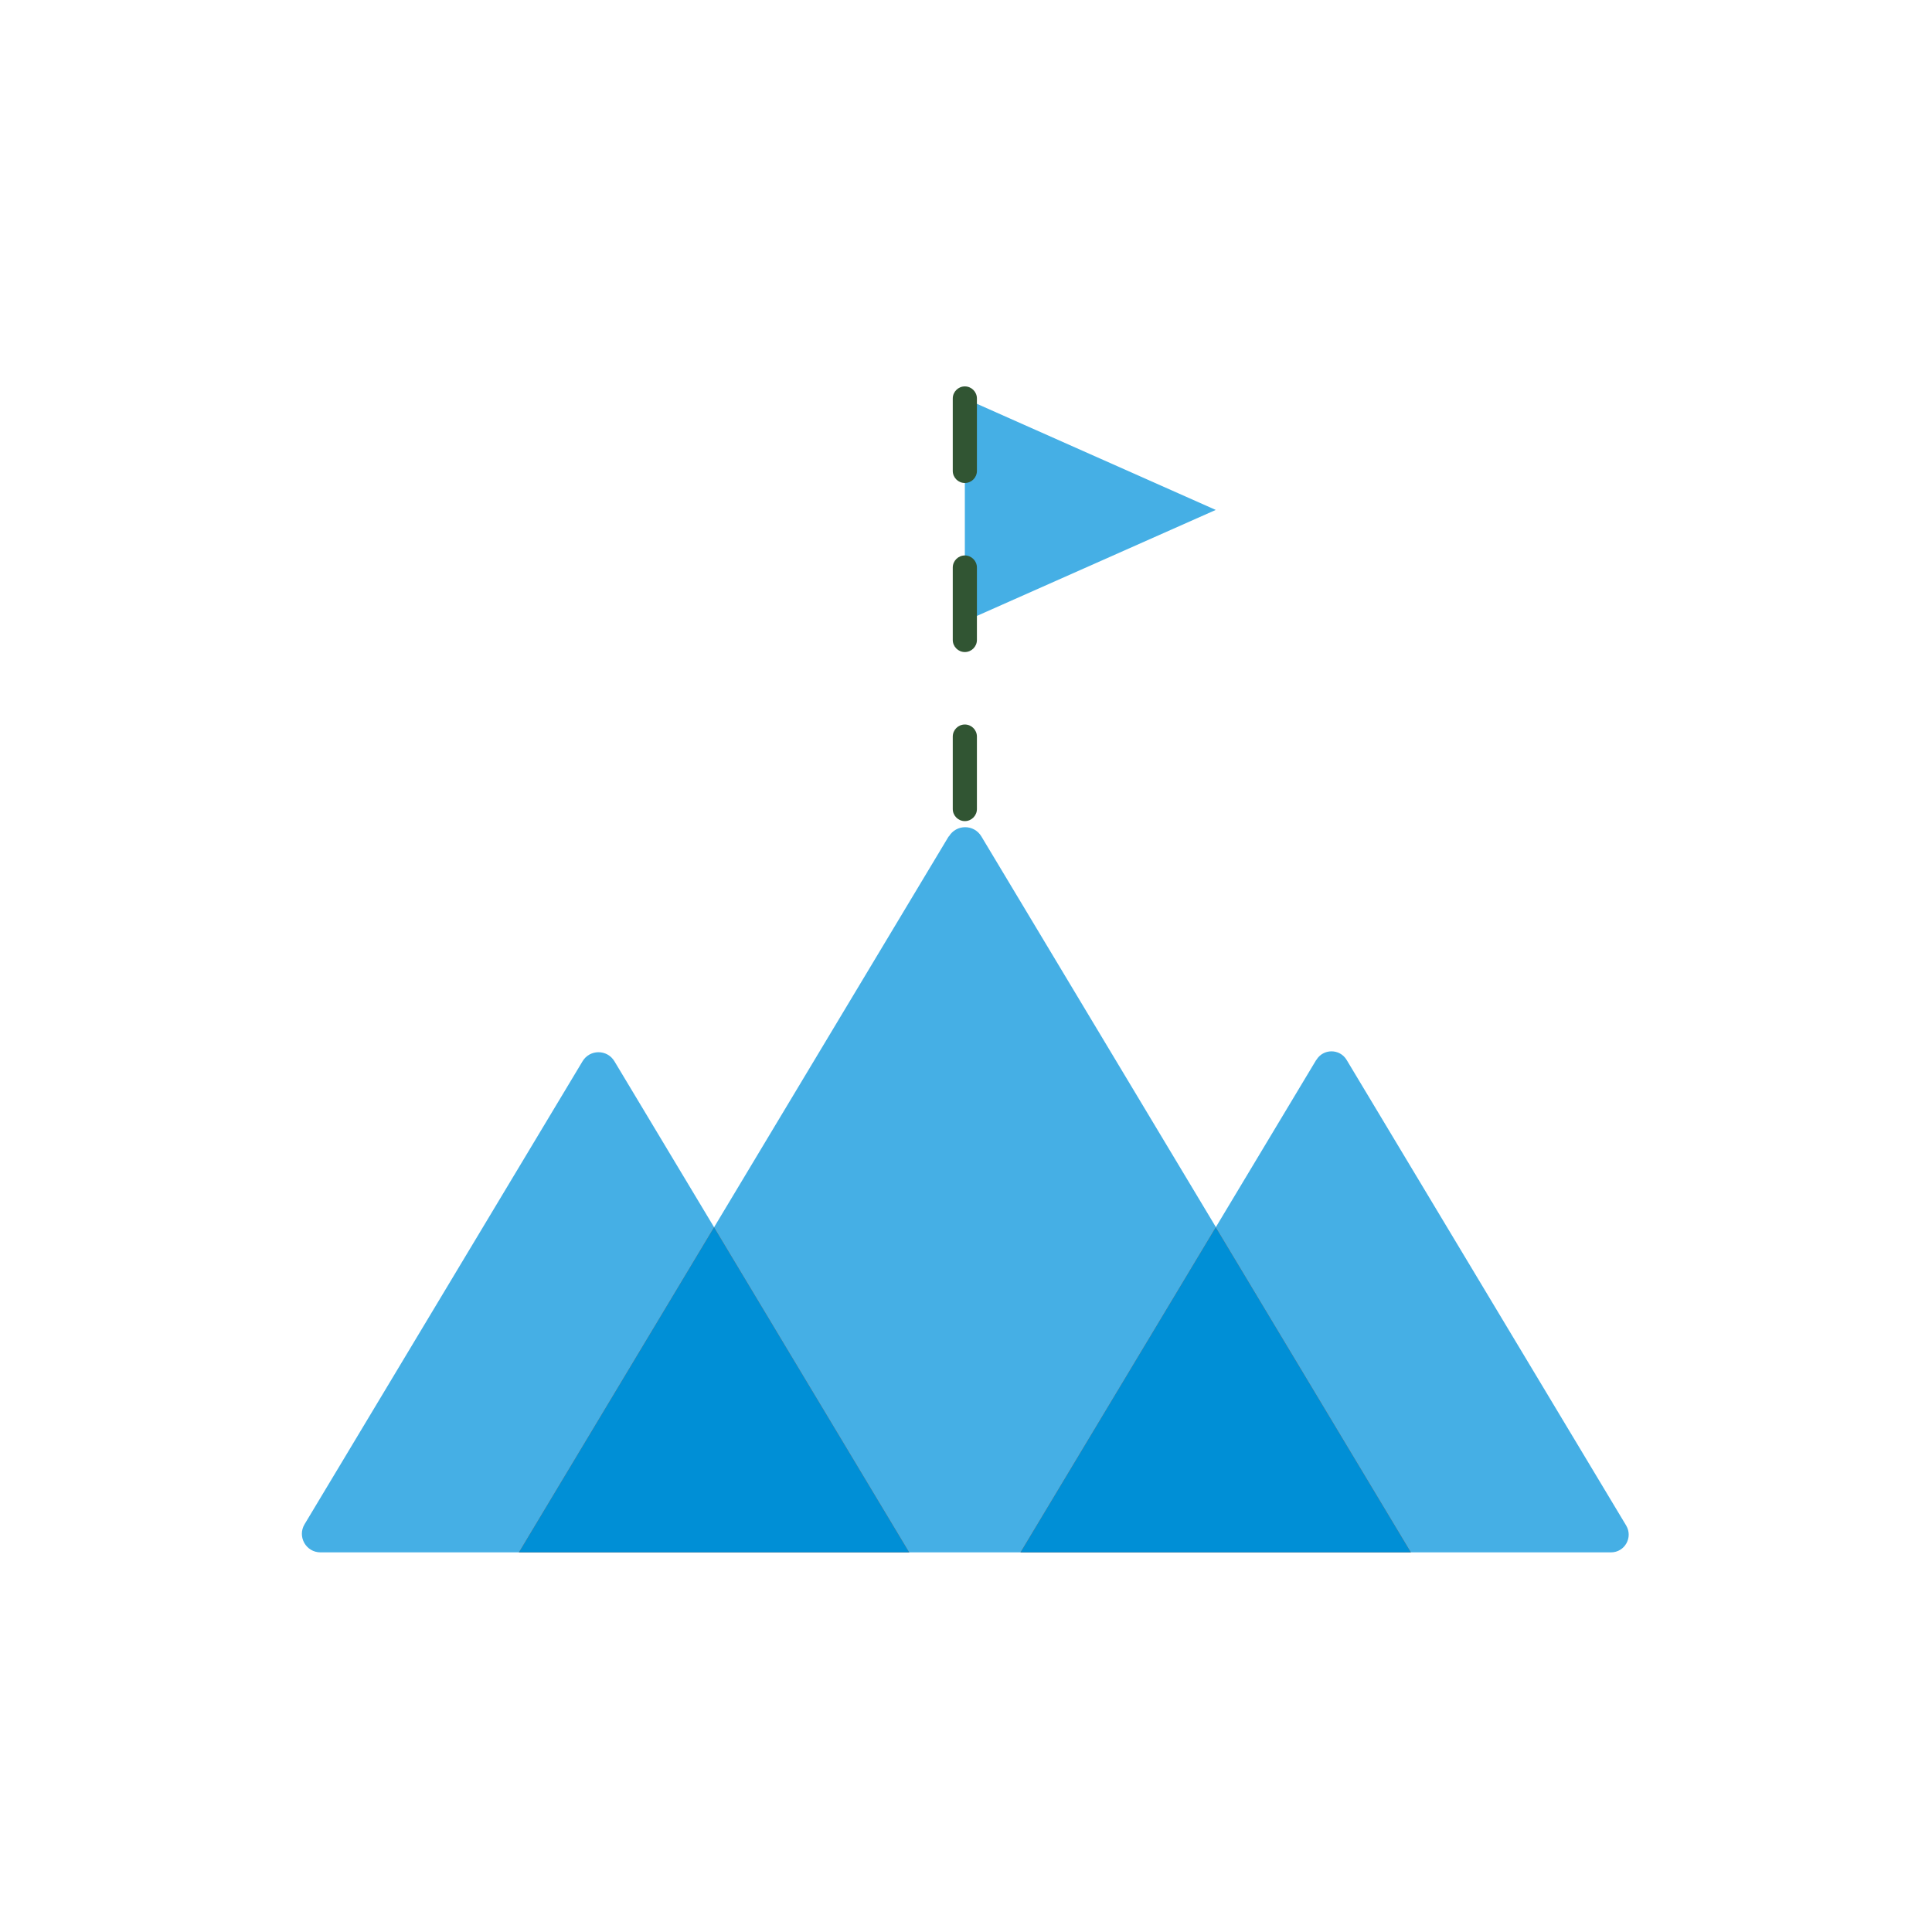 <svg width="160" height="160" viewBox="0 0 160 160" fill="none" xmlns="http://www.w3.org/2000/svg">
<path d="M78.564 69.27L44.404 126.18C43.774 127.23 44.534 128.56 45.754 128.56H114.084C115.304 128.56 116.064 127.23 115.434 126.18L81.274 69.27C80.664 68.25 79.194 68.25 78.584 69.27H78.564Z" fill="#45AFE5"/>
<path d="M100.684 42.23L79.904 33V51.45L100.684 42.23Z" fill="#45AFE5"/>
<path d="M109.004 87.78L84.524 128.56H133.414C134.554 128.56 135.254 127.32 134.674 126.34L111.524 87.78C110.954 86.83 109.584 86.83 109.014 87.78H109.004Z" fill="#45AFE5"/>
<path d="M48.244 87.89L25.224 126.23C24.604 127.26 25.344 128.56 26.544 128.56H75.304L50.884 87.89C50.284 86.89 48.844 86.89 48.244 87.89Z" fill="#45AFE5"/>
<path d="M75.294 128.56H42.974L59.134 101.64L75.294 128.56Z" fill="#DB682E"/>
<path d="M116.844 128.56H84.514L100.684 101.64L116.844 128.56Z" fill="#DB682E"/>
<path d="M116.844 128.56H84.514L100.684 101.64L116.844 128.56Z" fill="#008FD6"/>
<path d="M75.294 128.56H42.974L59.134 101.64L75.294 128.56Z" fill="#008FD6"/>
<path d="M79.904 68C79.354 68 78.904 67.55 78.904 67V61C78.904 60.45 79.354 60 79.904 60C80.454 60 80.904 60.45 80.904 61V67C80.904 67.55 80.454 68 79.904 68ZM79.904 54C79.354 54 78.904 53.55 78.904 53V47C78.904 46.45 79.354 46 79.904 46C80.454 46 80.904 46.45 80.904 47V53C80.904 53.55 80.454 54 79.904 54ZM79.904 40C79.354 40 78.904 39.55 78.904 39V33C78.904 32.45 79.354 32 79.904 32C80.454 32 80.904 32.45 80.904 33V39C80.904 39.55 80.454 40 79.904 40Z" fill="#315533"/>
</svg>
